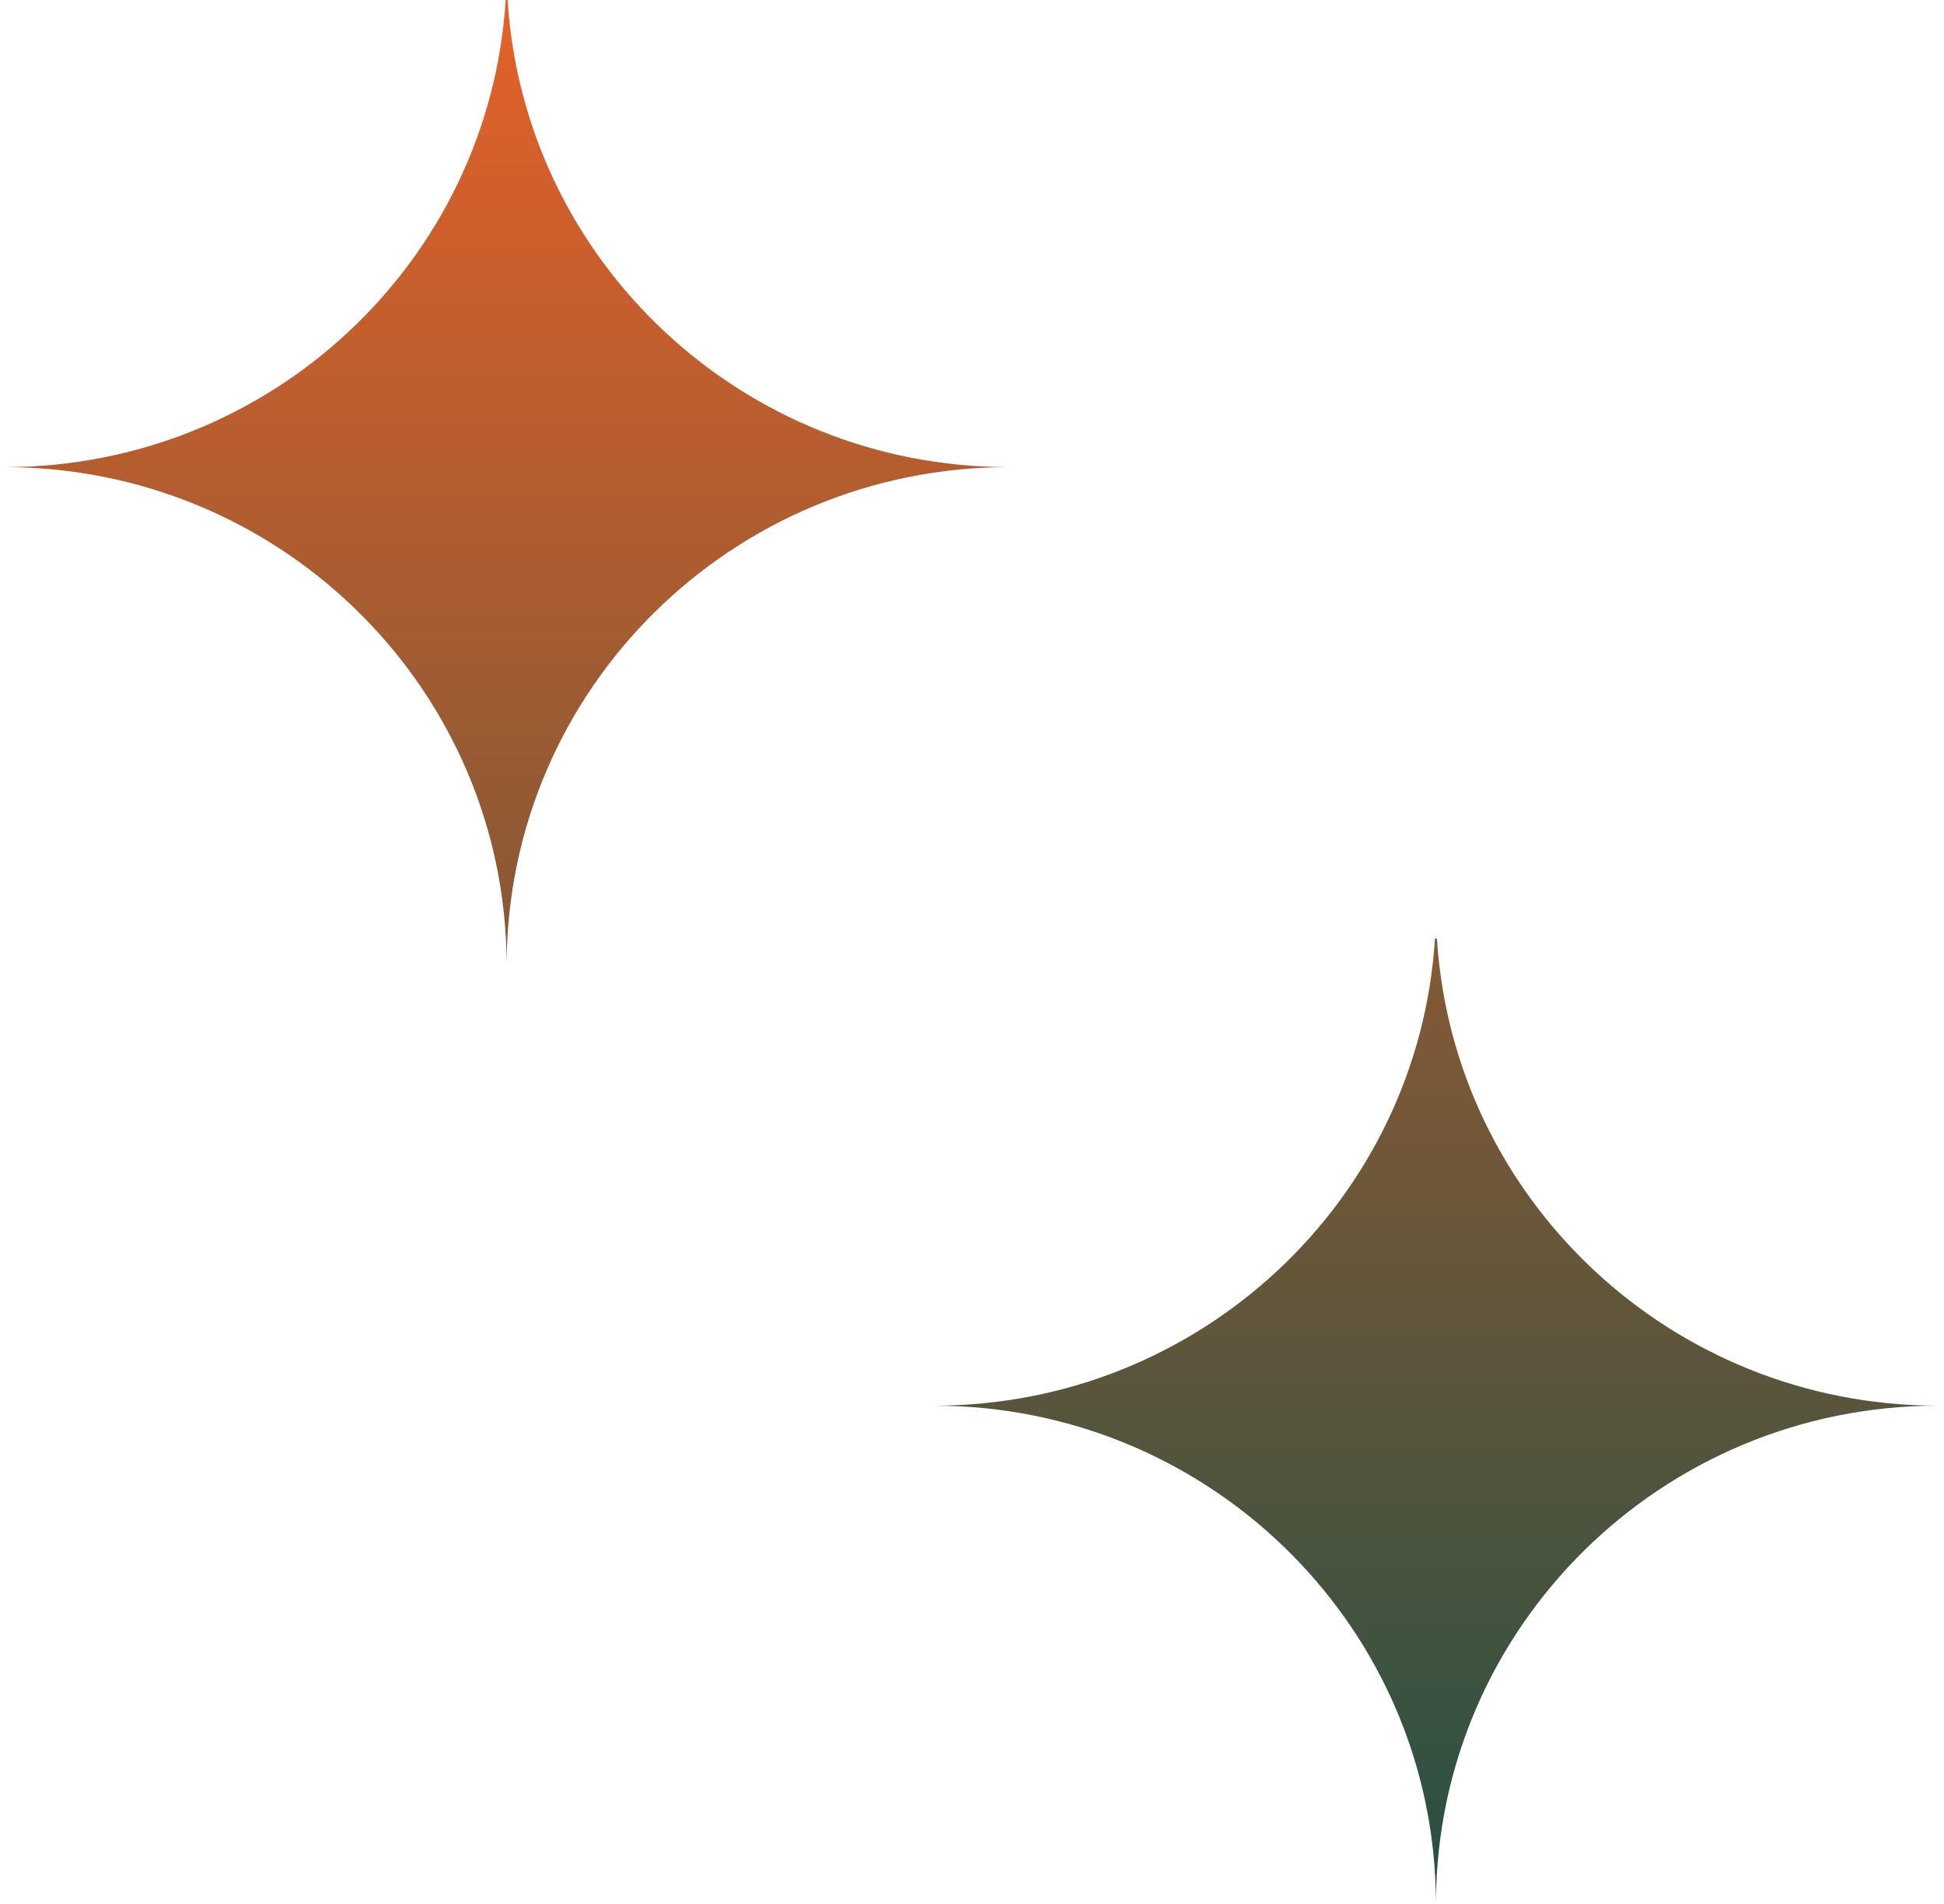 <svg width="146" height="143" viewBox="0 0 146 143" fill="none" xmlns="http://www.w3.org/2000/svg">
<path d="M38.049 72.273C37.909 52.034 21.602 35.61 1.312 35.102L0.343 35.089C20.371 35.089 36.752 19.583 37.977 0L38.124 0C39.349 19.583 55.73 35.089 75.758 35.089C55.02 35.089 38.194 51.713 38.052 72.273H38.049Z" fill="url(#paint0_linear_2088_9249)"/>
<path d="M107.842 142.773C107.702 122.534 91.395 106.11 71.105 105.602L70.136 105.589C90.164 105.589 106.545 90.083 107.77 70.5H107.917C109.142 90.083 125.523 105.589 145.551 105.589C124.813 105.589 107.987 122.213 107.845 142.773H107.842Z" fill="url(#paint1_linear_2088_9249)"/>
<defs>
<linearGradient id="paint0_linear_2088_9249" x1="102.051" y1="157" x2="102.051" y2="-1.87684e-06" gradientUnits="userSpaceOnUse">
<stop stop-color="#134F45"/>
<stop offset="1" stop-color="#E46129"/>
</linearGradient>
<linearGradient id="paint1_linear_2088_9249" x1="102.051" y1="157" x2="102.051" y2="-1.87684e-06" gradientUnits="userSpaceOnUse">
<stop stop-color="#134F45"/>
<stop offset="1" stop-color="#E46129"/>
</linearGradient>
</defs>
</svg>
